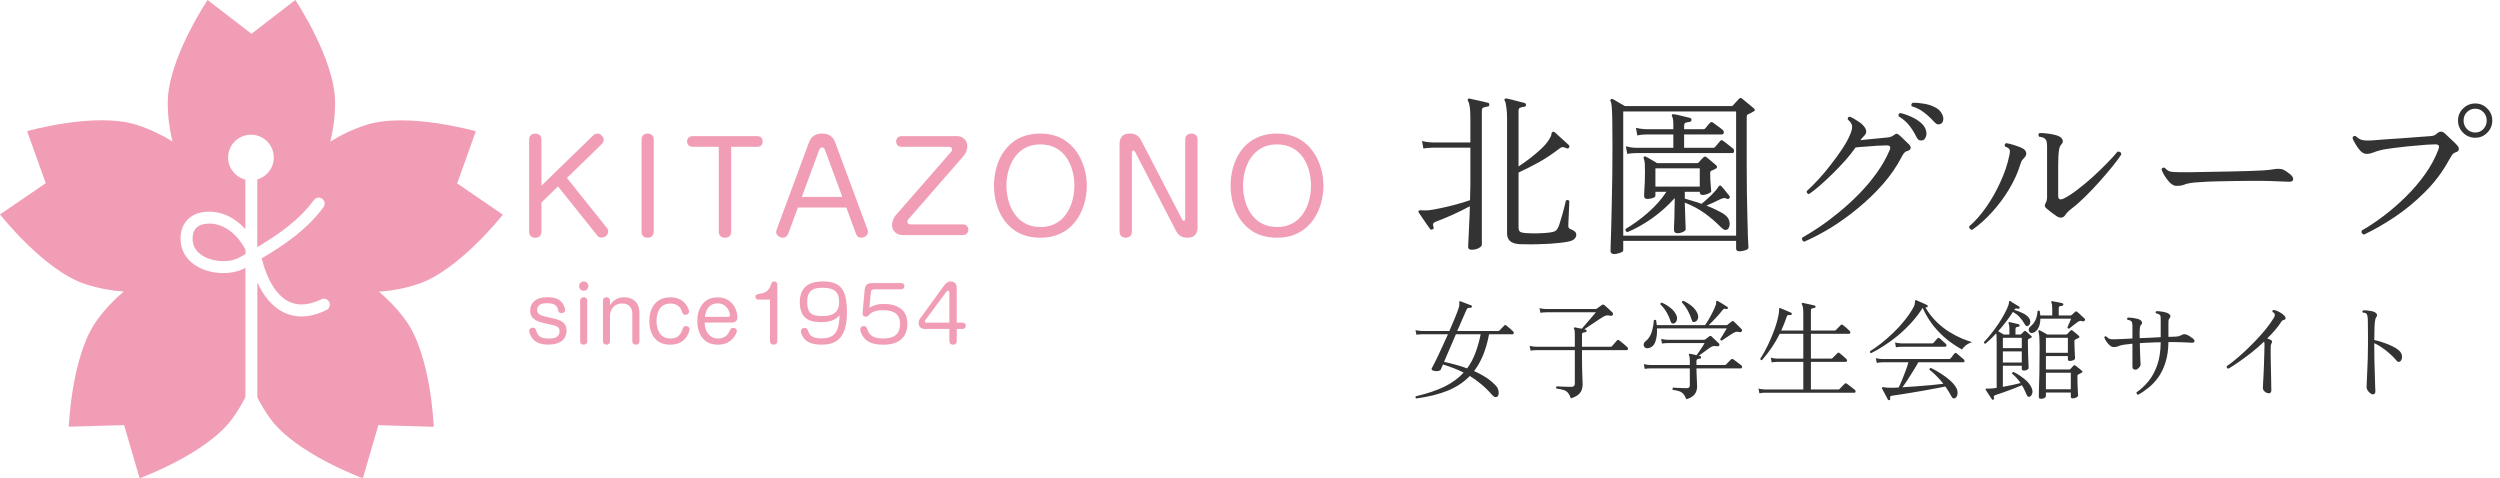 <svg width="230" height="44" viewBox="0 0 230 44" fill="none" xmlns="http://www.w3.org/2000/svg">
<g clip-path="url(#clip0_3111_9376)">
<path d="M54.57 12.46C54.63 12.405 54.75 12.289 54.958 12.289C55.278 12.289 55.542 12.585 55.542 12.892C55.542 13.02 55.45 13.168 55.358 13.26L52.155 16.372L55.826 20.958C55.91 21.062 55.954 21.186 55.954 21.31C55.954 21.618 55.658 21.858 55.334 21.858C55.106 21.858 55.03 21.766 54.958 21.674L51.335 17.147L49.811 18.635V21.322C49.811 21.802 49.423 21.874 49.252 21.874C49.104 21.874 48.68 21.83 48.68 21.322V12.84C48.68 12.361 49.068 12.293 49.243 12.293C49.392 12.293 49.811 12.337 49.811 12.84V17.083L54.57 12.464V12.46Z" fill="#F19DB5"/>
<path d="M60.139 21.318C60.139 21.798 59.751 21.87 59.583 21.87C59.431 21.87 59.023 21.826 59.023 21.318V12.836C59.023 12.357 59.411 12.289 59.571 12.289C59.719 12.289 60.143 12.333 60.143 12.836V21.318H60.139Z" fill="#F19DB5"/>
<path d="M63.727 13.508C63.235 13.508 63.211 13.072 63.211 13.016C63.211 12.948 63.235 12.524 63.727 12.524H69.661C70.133 12.524 70.165 12.924 70.165 13.016C70.165 13.064 70.165 13.508 69.661 13.508H67.266V21.318C67.266 21.822 66.842 21.87 66.702 21.87C66.402 21.87 66.126 21.71 66.126 21.318V13.508H63.727Z" fill="#F19DB5"/>
<path d="M72.51 21.514C72.43 21.73 72.254 21.87 72.038 21.87C71.75 21.87 71.41 21.662 71.41 21.354C71.41 21.242 71.434 21.17 71.458 21.114L74.429 13.088C74.729 12.289 75.413 12.289 75.617 12.289C75.857 12.289 76.533 12.289 76.833 13.088L79.808 21.114C79.832 21.174 79.852 21.262 79.852 21.33C79.852 21.686 79.484 21.87 79.208 21.87C78.992 21.87 78.824 21.71 78.752 21.514L77.86 19.091H73.41L72.51 21.514ZM73.766 18.119H77.496L75.905 13.812C75.861 13.672 75.769 13.56 75.633 13.56C75.497 13.56 75.401 13.676 75.357 13.812L73.766 18.119Z" fill="#F19DB5"/>
<path d="M88.053 12.524C88.545 12.524 88.993 12.9 88.993 13.416C88.993 13.932 88.705 14.276 88.673 14.32L83.542 20.206C83.51 20.238 83.474 20.298 83.474 20.39C83.474 20.574 83.586 20.642 83.758 20.642H88.581C89.052 20.642 89.088 21.046 89.088 21.134C89.088 21.178 89.076 21.626 88.581 21.626H83.006C82.526 21.626 82.066 21.25 82.066 20.734C82.066 20.322 82.262 19.982 82.386 19.83L87.521 13.944C87.545 13.92 87.589 13.852 87.589 13.76C87.589 13.576 87.481 13.508 87.305 13.508H82.95C82.458 13.508 82.446 13.072 82.446 13.016C82.446 12.948 82.458 12.524 82.95 12.524H88.061H88.053Z" fill="#F19DB5"/>
<path d="M99.987 17.079C99.987 19.195 98.835 21.87 95.712 21.87C92.589 21.87 91.445 19.251 91.445 17.079C91.445 14.908 92.581 12.289 95.712 12.289C98.843 12.289 99.987 15.068 99.987 17.079ZM92.593 17.079C92.593 18.815 93.461 20.886 95.712 20.886C97.987 20.898 98.843 18.803 98.843 17.079C98.843 15.356 98.011 13.284 95.712 13.284C93.413 13.284 92.593 15.412 92.593 17.079Z" fill="#F19DB5"/>
<path d="M108.734 20.142C108.79 20.259 108.862 20.314 108.906 20.314C108.926 20.314 109.042 20.302 109.042 20.099V12.836C109.042 12.357 109.43 12.289 109.606 12.289C109.75 12.289 110.174 12.333 110.174 12.836V20.934C110.174 21.218 110.094 21.87 109.25 21.87C108.814 21.87 108.447 21.734 108.195 21.242L104.448 14.012C104.388 13.896 104.324 13.84 104.264 13.84C104.252 13.84 104.136 13.852 104.136 14.056V21.314C104.136 21.794 103.748 21.866 103.572 21.866C103.428 21.866 103 21.822 103 21.314V13.22C103 12.937 103.084 12.285 103.928 12.285C104.364 12.285 104.728 12.421 104.983 12.912L108.73 20.139L108.734 20.142Z" fill="#F19DB5"/>
<path d="M121.757 17.079C121.757 19.195 120.597 21.87 117.478 21.87C114.359 21.87 113.215 19.251 113.215 17.079C113.215 14.908 114.347 12.289 117.478 12.289C120.609 12.289 121.757 15.068 121.757 17.079ZM114.359 17.079C114.359 18.815 115.226 20.886 117.478 20.886C119.757 20.898 120.613 18.803 120.613 17.079C120.613 15.356 119.781 13.284 117.478 13.284C115.174 13.284 114.359 15.412 114.359 17.079Z" fill="#F19DB5"/>
<path d="M51.827 28.029C51.911 28.181 51.991 28.381 51.991 28.537C51.991 28.772 51.743 28.8 51.659 28.8C51.407 28.8 51.375 28.66 51.351 28.556C51.267 28.189 51.123 27.897 50.359 27.897C50.115 27.897 49.419 27.897 49.419 28.505C49.419 28.944 49.723 29.04 50.611 29.228C51.503 29.416 52.123 29.604 52.123 30.416C52.123 31.228 51.515 31.704 50.459 31.704C49.679 31.704 49.295 31.484 49.051 31.216C48.768 30.912 48.684 30.532 48.684 30.424C48.684 30.288 48.808 30.148 49.011 30.148C49.247 30.148 49.295 30.292 49.347 30.472C49.487 30.912 49.739 31.148 50.495 31.148C50.739 31.148 51.475 31.148 51.475 30.472C51.475 30.028 51.223 29.98 50.271 29.772C49.455 29.6 48.776 29.4 48.776 28.573C48.776 27.905 49.251 27.341 50.363 27.341C51.299 27.341 51.655 27.697 51.831 28.021L51.827 28.029Z" fill="#F19DB5"/>
<path d="M54.133 26.321C54.133 26.557 53.937 26.753 53.701 26.753C53.465 26.753 53.273 26.557 53.273 26.321C53.273 26.085 53.465 25.893 53.701 25.893C53.937 25.893 54.133 26.081 54.133 26.321ZM54.025 31.396C54.025 31.636 53.845 31.707 53.697 31.707C53.497 31.707 53.373 31.604 53.373 31.396V27.665C53.373 27.417 53.561 27.349 53.693 27.349C53.901 27.349 54.025 27.461 54.025 27.665V31.396Z" fill="#F19DB5"/>
<path d="M58.828 31.395C58.828 31.636 58.652 31.707 58.508 31.707C58.308 31.707 58.172 31.604 58.172 31.395V28.868C58.172 28.368 57.916 27.921 57.236 27.921C56.368 27.921 56.12 28.676 56.12 29.016V31.395C56.12 31.636 55.949 31.707 55.801 31.707C55.593 31.707 55.473 31.587 55.473 31.395V27.665C55.473 27.429 55.641 27.349 55.793 27.349C55.996 27.349 56.12 27.461 56.12 27.665V28.056C56.368 27.716 56.728 27.349 57.42 27.349C57.888 27.349 58.828 27.541 58.828 28.808V31.395Z" fill="#F19DB5"/>
<path d="M63.389 28.668C63.389 28.884 63.201 28.96 63.065 28.96C62.829 28.96 62.785 28.816 62.733 28.636C62.69 28.492 62.462 27.924 61.69 27.924C60.538 27.924 60.402 29.02 60.402 29.54C60.402 30.108 60.586 31.143 61.686 31.143C62.122 31.143 62.538 31 62.754 30.388C62.861 30.096 62.893 30 63.117 30C63.293 30 63.441 30.096 63.441 30.292C63.441 30.34 63.241 31.711 61.67 31.711C60.254 31.711 59.738 30.66 59.738 29.54C59.738 28.328 60.35 27.352 61.682 27.352C63.013 27.352 63.389 28.428 63.389 28.672V28.668Z" fill="#F19DB5"/>
<path d="M64.828 29.668C64.848 30.624 65.368 31.147 66.076 31.147C66.52 31.147 66.884 30.948 67.112 30.476C67.204 30.28 67.263 30.164 67.467 30.164C67.655 30.164 67.795 30.296 67.795 30.456C67.795 30.572 67.427 31.711 66.044 31.711C64.66 31.711 64.152 30.624 64.152 29.528C64.152 28.432 64.688 27.356 66.02 27.356C67.439 27.356 67.847 28.62 67.847 29.192C67.847 29.468 67.691 29.676 67.296 29.676H64.824L64.828 29.668ZM66.948 29.152C67.056 29.152 67.156 29.132 67.156 28.98C67.156 28.752 66.892 27.912 66.028 27.912C65.32 27.912 64.96 28.372 64.848 29.152H66.952H66.948Z" fill="#F19DB5"/>
<path d="M69.744 27.561C69.604 27.561 69.5 27.461 69.5 27.309C69.5 27.109 69.576 27.089 70.024 27.005C70.588 26.905 70.808 26.573 70.932 26.173C70.976 26.013 71.032 25.893 71.224 25.893C71.388 25.893 71.511 26.005 71.511 26.145V31.384C71.511 31.648 71.316 31.707 71.18 31.707C70.964 31.707 70.84 31.584 70.84 31.384V27.561H69.744Z" fill="#F19DB5"/>
<path d="M75.618 29.636C74.63 29.636 73.582 29.468 73.582 27.788C73.582 26.109 74.87 25.893 75.686 25.893C77.377 25.893 77.917 26.649 77.917 28.764C77.917 31.3 76.757 31.707 75.606 31.707C74.718 31.707 74.266 31.488 73.998 31.168C73.782 30.92 73.682 30.628 73.682 30.468C73.682 30.26 73.862 30.168 74.01 30.168C74.19 30.168 74.286 30.264 74.334 30.412C74.442 30.732 74.57 31.132 75.585 31.132C76.601 31.132 77.213 30.728 77.237 29C76.749 29.632 75.877 29.632 75.614 29.632L75.618 29.636ZM77.201 27.788C77.201 26.937 76.825 26.473 75.694 26.473C75.118 26.473 74.262 26.521 74.262 27.757C74.262 28.892 74.73 29.076 75.677 29.076C76.513 29.076 77.201 28.828 77.201 27.793V27.788Z" fill="#F19DB5"/>
<path d="M79.548 26.665C79.596 26.089 79.964 26.041 80.276 26.041H82.891C83.163 26.041 83.203 26.249 83.203 26.325C83.203 26.369 83.191 26.617 82.891 26.617H80.46C80.312 26.617 80.132 26.645 80.112 26.917L79.988 28.32C80.32 28.096 80.724 27.96 81.34 27.96C82.352 27.96 83.479 28.356 83.479 29.772C83.479 31.088 82.648 31.712 81.256 31.712C80.264 31.712 79.66 31.436 79.329 30.852C79.245 30.708 79.144 30.484 79.144 30.3C79.144 30.116 79.269 30 79.456 30C79.688 30 79.748 30.132 79.828 30.388C80.016 30.944 80.508 31.14 81.236 31.14C81.964 31.14 82.803 30.968 82.803 29.8C82.803 29.112 82.488 28.536 81.224 28.536C80.804 28.536 80.28 28.608 79.984 28.944C79.884 29.056 79.812 29.128 79.66 29.128C79.412 29.128 79.341 28.984 79.361 28.752L79.548 26.665Z" fill="#F19DB5"/>
<path d="M85.112 30.264C84.736 30.264 84.516 30.068 84.516 29.716C84.516 29.564 84.548 29.444 84.688 29.252L86.827 26.309C86.995 26.081 87.167 25.893 87.475 25.893C87.731 25.893 88.019 26.033 88.019 26.461V29.688H88.546C88.819 29.688 88.854 29.896 88.854 29.972C88.854 30.012 88.846 30.264 88.546 30.264H88.019V31.38C88.019 31.636 87.839 31.712 87.687 31.712C87.471 31.712 87.343 31.587 87.343 31.38V30.264H85.112ZM87.339 29.688V26.885C87.339 26.813 87.315 26.745 87.227 26.745C87.159 26.745 87.107 26.793 87.091 26.813L85.12 29.464C85.1 29.492 85.084 29.524 85.084 29.568C85.084 29.652 85.132 29.688 85.215 29.688H87.343H87.339Z" fill="#F19DB5"/>
<path d="M46.263 19.747L42.06 16.875L43.776 12.077C43.776 12.077 37.462 10.273 33.663 11.501C32.439 11.897 31.351 12.425 30.388 13.028C30.664 11.921 30.828 10.729 30.828 9.445C30.828 5.455 27.169 0 27.169 0L23.134 3.111L19.099 0C19.099 0 15.432 5.451 15.432 9.441C15.432 10.725 15.596 11.913 15.868 13.016C14.9 12.417 13.828 11.893 12.609 11.497C8.814 10.261 2.495 12.065 2.495 12.065L4.207 16.855L0 19.727C0 19.727 4.051 24.897 7.846 26.137C9.062 26.533 10.241 26.745 11.377 26.825C10.509 27.556 9.673 28.424 8.922 29.46C6.57 32.687 6.33 39.257 6.33 39.257L11.417 39.109L12.848 44C12.848 44 19.019 41.749 21.37 38.517C21.846 37.866 22.234 37.206 22.578 36.538V24.641C22.578 24.641 22.574 24.641 22.57 24.645C21.406 25.297 19.623 25.281 18.319 24.613C17.339 24.109 16.739 23.298 16.631 22.322C16.463 20.79 17.295 19.687 18.759 19.503C20.267 19.319 21.594 20.006 22.574 21.074V16.527C21.662 16.296 20.986 15.472 20.986 14.492C20.986 13.332 21.926 12.393 23.09 12.393C24.253 12.393 25.189 13.332 25.189 14.492C25.189 15.452 24.545 16.26 23.669 16.512V22.722C23.669 22.722 23.674 22.73 23.677 22.734C25.725 21.51 27.581 20.183 28.876 18.407C29.056 18.159 29.4 18.107 29.644 18.283C29.888 18.463 29.94 18.807 29.764 19.051C28.324 21.03 26.289 22.462 24.073 23.773C24.085 23.817 24.097 23.861 24.109 23.905C24.629 25.889 25.525 27.265 26.637 27.776C27.46 28.156 28.448 28.072 29.552 27.537C29.828 27.401 30.156 27.517 30.292 27.788C30.42 28.06 30.312 28.392 30.032 28.524C29.228 28.916 28.46 29.112 27.74 29.116C27.189 29.116 26.673 29 26.177 28.776C24.993 28.232 24.197 27.129 23.674 25.977V36.562C24.009 37.214 24.397 37.866 24.865 38.51C27.209 41.741 33.379 44 33.379 44L34.81 39.117L39.905 39.265C39.905 39.265 39.669 32.699 37.326 29.472C36.57 28.436 35.738 27.569 34.87 26.837C36.006 26.757 37.19 26.545 38.406 26.149C42.209 24.921 46.259 19.751 46.259 19.751L46.263 19.747Z" fill="#F19DB5"/>
<path d="M19.256 20.574C19.14 20.574 19.02 20.582 18.904 20.594C17.748 20.738 17.676 21.662 17.732 22.198C17.816 22.958 18.376 23.398 18.832 23.634C19.812 24.137 21.187 24.157 22.039 23.681C22.219 23.578 22.399 23.477 22.587 23.373V22.97C21.891 21.646 20.691 20.57 19.26 20.57L19.256 20.574Z" fill="#F19DB5"/>
<path d="M22.621 23.034H22.625V23.03C22.617 23.03 22.613 23.03 22.613 23.034H22.621Z" fill="#F19DB5"/>
</g>
<path d="M139.786 22.464C139.37 22.432 139.077 22.331 138.906 22.16C138.735 21.989 138.65 21.771 138.65 21.504V10.848C138.65 10.507 138.629 10.187 138.586 9.888C138.554 9.589 138.506 9.387 138.442 9.28C138.389 9.216 138.389 9.157 138.442 9.104C138.463 9.072 138.517 9.056 138.602 9.056C138.709 9.077 138.869 9.115 139.082 9.168C139.306 9.221 139.53 9.28 139.754 9.344C139.978 9.397 140.149 9.44 140.266 9.472C140.351 9.504 140.394 9.568 140.394 9.664C140.383 9.771 140.325 9.824 140.218 9.824C140.101 9.835 139.983 9.861 139.866 9.904C139.759 9.936 139.706 10.032 139.706 10.192V15.312C140.037 15.099 140.383 14.853 140.746 14.576C141.119 14.288 141.466 13.995 141.786 13.696C142.106 13.397 142.346 13.115 142.506 12.848C142.655 12.613 142.73 12.448 142.73 12.352C142.73 12.245 142.773 12.171 142.858 12.128C142.922 12.107 142.986 12.123 143.05 12.176C143.135 12.251 143.263 12.368 143.434 12.528C143.605 12.677 143.775 12.832 143.946 12.992C144.117 13.141 144.245 13.259 144.33 13.344C144.394 13.408 144.399 13.488 144.346 13.584C144.293 13.669 144.213 13.685 144.106 13.632C143.999 13.579 143.898 13.547 143.802 13.536C143.706 13.525 143.589 13.573 143.45 13.68C142.863 14.139 142.229 14.56 141.546 14.944C140.863 15.317 140.25 15.627 139.706 15.872V20.928C139.706 21.109 139.749 21.237 139.834 21.312C139.93 21.376 140.085 21.419 140.298 21.44C140.479 21.451 140.73 21.461 141.05 21.472C141.381 21.472 141.717 21.461 142.058 21.44C142.399 21.419 142.666 21.387 142.858 21.344C143.007 21.301 143.114 21.248 143.178 21.184C143.242 21.12 143.306 21.019 143.37 20.88C143.423 20.773 143.482 20.603 143.546 20.368C143.621 20.133 143.695 19.883 143.77 19.616C143.845 19.339 143.909 19.093 143.962 18.88C144.015 18.667 144.047 18.528 144.058 18.464C144.111 18.411 144.17 18.389 144.234 18.4C144.298 18.411 144.346 18.443 144.378 18.496C144.378 18.56 144.373 18.704 144.362 18.928C144.351 19.152 144.341 19.397 144.33 19.664C144.319 19.931 144.309 20.171 144.298 20.384C144.287 20.587 144.282 20.715 144.282 20.768C144.282 20.928 144.346 21.029 144.474 21.072C144.623 21.125 144.751 21.195 144.858 21.28C144.965 21.355 145.018 21.467 145.018 21.616C145.018 21.733 144.965 21.851 144.858 21.968C144.762 22.085 144.549 22.176 144.218 22.24C143.951 22.293 143.626 22.336 143.242 22.368C142.858 22.411 142.453 22.437 142.026 22.448C141.61 22.469 141.205 22.48 140.81 22.48C140.415 22.48 140.074 22.475 139.786 22.464ZM135.386 22.976C135.173 22.976 135.066 22.885 135.066 22.704C135.066 22.651 135.077 22.437 135.098 22.064C135.119 21.691 135.141 21.227 135.162 20.672C135.194 20.117 135.215 19.552 135.226 18.976C134.767 19.221 134.25 19.477 133.674 19.744C133.098 20 132.57 20.219 132.09 20.4C131.962 20.443 131.882 20.507 131.85 20.592C131.829 20.677 131.839 20.779 131.882 20.896C131.925 20.992 131.893 21.061 131.786 21.104C131.69 21.157 131.615 21.141 131.562 21.056C131.509 20.981 131.413 20.848 131.274 20.656C131.146 20.453 131.007 20.251 130.858 20.048C130.719 19.835 130.607 19.669 130.522 19.552C130.479 19.488 130.479 19.435 130.522 19.392C130.554 19.349 130.65 19.333 130.81 19.344C130.885 19.355 130.975 19.36 131.082 19.36C131.189 19.36 131.311 19.355 131.45 19.344C131.77 19.301 132.154 19.232 132.602 19.136C133.061 19.04 133.525 18.928 133.994 18.8C134.463 18.672 134.879 18.544 135.242 18.416C135.253 18.171 135.258 17.936 135.258 17.712C135.269 17.477 135.274 17.264 135.274 17.072V13.584H131.818C131.818 13.584 131.727 13.589 131.546 13.6C131.375 13.6 131.178 13.621 130.954 13.664L130.826 12.976C131.093 13.04 131.322 13.077 131.514 13.088C131.706 13.099 131.802 13.104 131.802 13.104H135.274V10.848C135.274 10.016 135.199 9.493 135.05 9.28C135.018 9.227 135.018 9.168 135.05 9.104C135.093 9.061 135.146 9.051 135.21 9.072C135.327 9.093 135.493 9.131 135.706 9.184C135.93 9.227 136.149 9.275 136.362 9.328C136.586 9.381 136.762 9.424 136.89 9.456C136.975 9.467 137.018 9.531 137.018 9.648C137.007 9.755 136.949 9.808 136.842 9.808C136.725 9.819 136.607 9.845 136.49 9.888C136.383 9.92 136.33 10.016 136.33 10.176V22.496C136.33 22.613 136.239 22.72 136.058 22.816C135.877 22.923 135.653 22.976 135.386 22.976ZM148.506 23.376C148.431 23.376 148.357 23.355 148.282 23.312C148.207 23.28 148.17 23.205 148.17 23.088C148.17 23.035 148.175 22.811 148.186 22.416C148.197 22.032 148.213 21.52 148.234 20.88C148.255 20.24 148.271 19.52 148.282 18.72C148.303 17.92 148.319 17.077 148.33 16.192C148.341 15.296 148.346 14.405 148.346 13.52C148.346 12.453 148.341 11.637 148.33 11.072C148.319 10.496 148.303 10.085 148.282 9.84C148.261 9.584 148.223 9.408 148.17 9.312C148.138 9.237 148.149 9.179 148.202 9.136C148.245 9.093 148.303 9.088 148.378 9.12C148.495 9.173 148.671 9.275 148.906 9.424C149.151 9.563 149.349 9.675 149.498 9.76H159.274C159.349 9.76 159.402 9.739 159.434 9.696C159.498 9.632 159.589 9.531 159.706 9.392C159.834 9.253 159.93 9.152 159.994 9.088C160.047 9.035 160.09 9.008 160.122 9.008C160.165 9.008 160.223 9.035 160.298 9.088C160.373 9.141 160.479 9.232 160.618 9.36C160.767 9.477 160.911 9.595 161.05 9.712C161.199 9.829 161.306 9.92 161.37 9.984C161.487 10.101 161.471 10.192 161.322 10.256C161.237 10.299 161.151 10.347 161.066 10.4C160.981 10.443 160.901 10.48 160.826 10.512C160.783 10.533 160.751 10.56 160.73 10.592C160.709 10.624 160.698 10.693 160.698 10.8V15.392C160.698 16.171 160.703 16.965 160.714 17.776C160.725 18.587 160.741 19.349 160.762 20.064C160.783 20.768 160.799 21.365 160.81 21.856C160.831 22.336 160.847 22.635 160.858 22.752C160.869 22.869 160.773 22.96 160.57 23.024C160.367 23.088 160.186 23.12 160.026 23.12C159.823 23.12 159.722 23.035 159.722 22.864V22.16H149.338V23.04C149.338 23.125 149.237 23.2 149.034 23.264C148.831 23.339 148.655 23.376 148.506 23.376ZM149.338 21.68H159.722V10.256H149.338V21.68ZM154.346 21.456C154.122 21.456 154.01 21.36 154.01 21.168C154.01 21.115 154.01 20.992 154.01 20.8C154.021 20.597 154.031 20.357 154.042 20.08C154.053 19.792 154.058 19.504 154.058 19.216C154.069 18.917 154.074 18.651 154.074 18.416V18.224C153.455 18.917 152.757 19.541 151.978 20.096C151.199 20.64 150.442 21.061 149.706 21.36C149.557 21.285 149.509 21.184 149.562 21.056C150.255 20.651 150.943 20.149 151.626 19.552C152.309 18.955 152.869 18.32 153.306 17.648H152.298V18.016C152.298 18.091 152.213 18.16 152.042 18.224C151.871 18.277 151.711 18.304 151.562 18.304C151.359 18.304 151.258 18.208 151.258 18.016C151.258 17.952 151.263 17.803 151.274 17.568C151.295 17.333 151.311 17.056 151.322 16.736C151.333 16.416 151.338 16.096 151.338 15.776C151.338 15.435 151.333 15.189 151.322 15.04C151.311 14.88 151.279 14.731 151.226 14.592C151.194 14.528 151.199 14.475 151.242 14.432C151.295 14.379 151.354 14.373 151.418 14.416C151.535 14.469 151.701 14.56 151.914 14.688C152.138 14.816 152.319 14.923 152.458 15.008H156.106C156.181 15.008 156.239 14.987 156.282 14.944C156.335 14.88 156.405 14.8 156.49 14.704C156.575 14.608 156.645 14.539 156.698 14.496C156.783 14.389 156.885 14.379 157.002 14.464C157.119 14.549 157.269 14.672 157.45 14.832C157.631 14.981 157.775 15.104 157.882 15.2C157.946 15.253 157.973 15.312 157.962 15.376C157.962 15.44 157.914 15.493 157.818 15.536C157.754 15.568 157.701 15.595 157.658 15.616C157.615 15.637 157.551 15.664 157.466 15.696C157.423 15.717 157.391 15.744 157.37 15.776C157.349 15.808 157.338 15.877 157.338 15.984C157.338 16.165 157.343 16.373 157.354 16.608C157.375 16.843 157.391 17.056 157.402 17.248C157.423 17.44 157.434 17.563 157.434 17.616C157.434 17.669 157.338 17.739 157.146 17.824C156.965 17.899 156.799 17.936 156.65 17.936C156.469 17.936 156.378 17.851 156.378 17.68V17.648H155.002V18.272C155.247 18.336 155.498 18.411 155.754 18.496C156.021 18.571 156.282 18.656 156.538 18.752C156.655 18.667 156.837 18.512 157.082 18.288C157.338 18.064 157.583 17.819 157.818 17.552C157.946 17.403 158.031 17.291 158.074 17.216C158.117 17.131 158.165 17.083 158.218 17.072C158.271 17.061 158.325 17.083 158.378 17.136C158.431 17.189 158.506 17.275 158.602 17.392C158.698 17.509 158.794 17.632 158.89 17.76C158.997 17.877 159.071 17.968 159.114 18.032C159.167 18.107 159.157 18.181 159.082 18.256C159.018 18.32 158.938 18.325 158.842 18.272C158.714 18.187 158.517 18.208 158.25 18.336C158.047 18.443 157.829 18.549 157.594 18.656C157.37 18.752 157.167 18.837 156.986 18.912C157.37 19.061 157.717 19.216 158.026 19.376C158.346 19.525 158.591 19.675 158.762 19.824C158.933 19.973 159.039 20.133 159.082 20.304C159.135 20.475 159.146 20.629 159.114 20.768C159.082 20.907 159.039 21.003 158.986 21.056C158.911 21.131 158.815 21.163 158.698 21.152C158.591 21.131 158.453 21.035 158.282 20.864C157.845 20.416 157.359 20 156.826 19.616C156.293 19.232 155.685 18.907 155.002 18.64C155.013 18.971 155.023 19.317 155.034 19.68C155.045 20.043 155.055 20.357 155.066 20.624C155.077 20.891 155.082 21.051 155.082 21.104C155.082 21.179 154.997 21.259 154.826 21.344C154.666 21.419 154.506 21.456 154.346 21.456ZM149.706 14.16L149.578 13.456C149.845 13.531 150.074 13.573 150.266 13.584C150.458 13.595 150.554 13.6 150.554 13.6H153.946V12.368H151.482C151.482 12.368 151.391 12.373 151.21 12.384C151.039 12.384 150.847 12.411 150.634 12.464L150.506 11.76C150.773 11.824 151.002 11.861 151.194 11.872C151.386 11.883 151.482 11.888 151.482 11.888H153.946V11.472C153.946 11.099 153.909 10.848 153.834 10.72C153.791 10.656 153.791 10.597 153.834 10.544C153.855 10.501 153.909 10.491 153.994 10.512C154.111 10.523 154.261 10.549 154.442 10.592C154.634 10.635 154.826 10.683 155.018 10.736C155.21 10.779 155.365 10.816 155.482 10.848C155.589 10.88 155.631 10.944 155.61 11.04C155.61 11.104 155.594 11.147 155.562 11.168C155.53 11.189 155.493 11.205 155.45 11.216C155.333 11.227 155.215 11.248 155.098 11.28C154.991 11.312 154.938 11.413 154.938 11.584V11.888H156.698C156.773 11.888 156.831 11.867 156.874 11.824C156.927 11.771 157.002 11.68 157.098 11.552C157.205 11.424 157.279 11.339 157.322 11.296C157.375 11.243 157.423 11.221 157.466 11.232C157.509 11.232 157.562 11.253 157.626 11.296C157.69 11.339 157.781 11.408 157.898 11.504C158.015 11.589 158.133 11.675 158.25 11.76C158.367 11.845 158.447 11.909 158.49 11.952C158.575 12.027 158.607 12.117 158.586 12.224C158.565 12.32 158.506 12.368 158.41 12.368H154.938V13.6H157.626C157.701 13.6 157.754 13.573 157.786 13.52C157.839 13.467 157.919 13.376 158.026 13.248C158.133 13.109 158.207 13.019 158.25 12.976C158.303 12.912 158.351 12.885 158.394 12.896C158.447 12.896 158.501 12.923 158.554 12.976C158.607 13.008 158.693 13.072 158.81 13.168C158.938 13.264 159.061 13.36 159.178 13.456C159.306 13.552 159.391 13.621 159.434 13.664C159.519 13.739 159.551 13.829 159.53 13.936C159.519 14.032 159.466 14.08 159.37 14.08H150.57C150.57 14.08 150.479 14.085 150.298 14.096C150.127 14.096 149.93 14.117 149.706 14.16ZM152.298 17.168H156.378V15.488H152.298V17.168ZM165.978 22.24C165.903 22.208 165.845 22.155 165.802 22.08C165.77 22.005 165.775 21.931 165.818 21.856C166.277 21.6 166.799 21.275 167.386 20.88C167.973 20.485 168.575 20.032 169.194 19.52C169.823 19.008 170.431 18.453 171.018 17.856C171.615 17.248 172.159 16.603 172.65 15.92C173.141 15.237 173.541 14.533 173.85 13.808C173.914 13.637 173.919 13.525 173.866 13.472C173.823 13.408 173.722 13.376 173.562 13.376C173.327 13.376 173.034 13.387 172.682 13.408C172.33 13.429 171.978 13.456 171.626 13.488C171.274 13.509 170.97 13.536 170.714 13.568C170.469 13.92 170.165 14.304 169.802 14.72C169.439 15.125 169.055 15.531 168.65 15.936C168.245 16.331 167.85 16.699 167.466 17.04C167.082 17.381 166.735 17.653 166.426 17.856C166.266 17.824 166.197 17.733 166.218 17.584C166.549 17.285 166.911 16.923 167.306 16.496C167.701 16.069 168.085 15.611 168.458 15.12C168.842 14.629 169.189 14.149 169.498 13.68C169.807 13.211 170.042 12.784 170.202 12.4C170.341 12.08 170.405 11.819 170.394 11.616C170.383 11.413 170.25 11.205 169.994 10.992C169.973 10.821 170.042 10.736 170.202 10.736C170.383 10.811 170.602 10.933 170.858 11.104C171.125 11.264 171.327 11.429 171.466 11.6C171.615 11.781 171.69 11.941 171.69 12.08C171.701 12.219 171.647 12.347 171.53 12.464C171.445 12.549 171.375 12.624 171.322 12.688C171.269 12.741 171.215 12.811 171.162 12.896C171.45 12.864 171.749 12.832 172.058 12.8C172.367 12.768 172.655 12.741 172.922 12.72C173.199 12.688 173.407 12.667 173.546 12.656C173.695 12.645 173.823 12.624 173.93 12.592C174.037 12.56 174.138 12.507 174.234 12.432C174.341 12.347 174.426 12.304 174.49 12.304C174.554 12.304 174.634 12.347 174.73 12.432C174.847 12.528 175.007 12.677 175.21 12.88C175.413 13.072 175.562 13.216 175.658 13.312C175.765 13.429 175.802 13.547 175.77 13.664C175.749 13.771 175.637 13.851 175.434 13.904C175.338 13.925 175.247 13.989 175.162 14.096C175.087 14.192 175.013 14.315 174.938 14.464C174.501 15.307 173.935 16.128 173.242 16.928C172.549 17.717 171.786 18.453 170.954 19.136C170.133 19.819 169.29 20.427 168.426 20.96C167.562 21.483 166.746 21.909 165.978 22.24ZM176.874 12.912C176.778 12.933 176.677 12.928 176.57 12.896C176.474 12.853 176.383 12.747 176.298 12.576C176.117 12.203 175.903 11.861 175.658 11.552C175.413 11.232 175.087 10.949 174.682 10.704C174.629 10.544 174.677 10.443 174.826 10.4C175.135 10.464 175.455 10.571 175.786 10.72C176.127 10.869 176.426 11.051 176.682 11.264C176.949 11.477 177.119 11.723 177.194 12C177.258 12.235 177.247 12.443 177.162 12.624C177.087 12.795 176.991 12.891 176.874 12.912ZM178.554 11.392C178.469 11.435 178.373 11.451 178.266 11.44C178.17 11.419 178.058 11.339 177.93 11.2C177.653 10.891 177.354 10.613 177.034 10.368C176.725 10.112 176.341 9.915 175.882 9.776C175.839 9.723 175.829 9.664 175.85 9.6C175.871 9.536 175.909 9.488 175.962 9.456C176.282 9.445 176.618 9.472 176.97 9.536C177.333 9.589 177.663 9.691 177.962 9.84C178.271 9.979 178.495 10.176 178.634 10.432C178.762 10.645 178.81 10.848 178.778 11.04C178.746 11.221 178.671 11.339 178.554 11.392ZM189.21 19.888C189.05 19.771 188.879 19.648 188.698 19.52C188.527 19.381 188.383 19.264 188.266 19.168C188.17 19.083 188.122 19.003 188.122 18.928C188.122 18.853 188.143 18.779 188.186 18.704C188.239 18.619 188.277 18.528 188.298 18.432C188.319 18.325 188.33 18.219 188.33 18.112V13.456C188.33 13.328 188.319 13.205 188.298 13.088C188.287 12.971 188.239 12.869 188.154 12.784C188.069 12.677 187.882 12.608 187.594 12.576C187.498 12.427 187.514 12.315 187.642 12.24C187.802 12.229 187.999 12.24 188.234 12.272C188.479 12.293 188.714 12.331 188.938 12.384C189.162 12.427 189.338 12.485 189.466 12.56C189.605 12.635 189.701 12.736 189.754 12.864C189.807 12.992 189.786 13.115 189.69 13.232C189.583 13.339 189.514 13.451 189.482 13.568C189.45 13.675 189.423 13.824 189.402 14.016C189.381 14.187 189.365 14.544 189.354 15.088C189.354 15.621 189.354 16.267 189.354 17.024C189.354 17.173 189.354 17.333 189.354 17.504C189.354 17.675 189.354 17.845 189.354 18.016C189.354 18.347 189.53 18.427 189.882 18.256C190.245 18.075 190.65 17.813 191.098 17.472C191.557 17.12 192.021 16.736 192.49 16.32C192.959 15.893 193.397 15.472 193.802 15.056C194.218 14.64 194.554 14.272 194.81 13.952C195.023 13.92 195.141 14.005 195.162 14.208C194.981 14.496 194.709 14.864 194.346 15.312C193.983 15.76 193.578 16.235 193.13 16.736C192.682 17.237 192.229 17.712 191.77 18.16C191.322 18.597 190.911 18.955 190.538 19.232C190.303 19.413 190.127 19.595 190.01 19.776C189.818 20.064 189.551 20.101 189.21 19.888ZM181.434 21.152C181.349 21.141 181.279 21.104 181.226 21.04C181.173 20.976 181.151 20.907 181.162 20.832C181.706 20.363 182.229 19.771 182.73 19.056C183.231 18.341 183.669 17.568 184.042 16.736C184.426 15.904 184.698 15.093 184.858 14.304C184.922 14.027 184.927 13.84 184.874 13.744C184.821 13.648 184.687 13.563 184.474 13.488C184.399 13.349 184.426 13.243 184.554 13.168C184.799 13.2 185.077 13.269 185.386 13.376C185.706 13.472 185.962 13.579 186.154 13.696C186.271 13.76 186.351 13.861 186.394 14C186.437 14.128 186.421 14.251 186.346 14.368C186.271 14.485 186.191 14.581 186.106 14.656C186.021 14.731 185.946 14.875 185.882 15.088C185.658 15.835 185.322 16.587 184.874 17.344C184.426 18.101 183.903 18.811 183.306 19.472C182.719 20.133 182.095 20.693 181.434 21.152ZM200.234 17.104C200.053 17.104 199.861 17.013 199.658 16.832C199.466 16.64 199.295 16.421 199.146 16.176C198.997 15.931 198.901 15.733 198.858 15.584C198.911 15.435 199.013 15.387 199.162 15.44C199.343 15.643 199.525 15.76 199.706 15.792C199.887 15.824 200.159 15.84 200.522 15.84C200.778 15.84 201.162 15.84 201.674 15.84C202.186 15.829 202.757 15.819 203.386 15.808C204.026 15.797 204.661 15.787 205.29 15.776C205.919 15.755 206.49 15.739 207.002 15.728C207.514 15.707 207.898 15.691 208.154 15.68C208.367 15.669 208.559 15.653 208.73 15.632C208.911 15.611 209.103 15.584 209.306 15.552C209.445 15.531 209.578 15.525 209.706 15.536C209.834 15.536 209.957 15.563 210.074 15.616C210.213 15.68 210.357 15.771 210.506 15.888C210.666 15.995 210.783 16.096 210.858 16.192C210.965 16.341 210.997 16.469 210.954 16.576C210.911 16.683 210.773 16.731 210.538 16.72C210.303 16.709 210.026 16.699 209.706 16.688C209.386 16.677 209.103 16.667 208.858 16.656C208.741 16.645 208.511 16.64 208.17 16.64C207.829 16.64 207.418 16.64 206.938 16.64C206.469 16.64 205.967 16.645 205.434 16.656C204.901 16.667 204.378 16.677 203.866 16.688C203.354 16.699 202.895 16.72 202.49 16.752C202.085 16.773 201.77 16.8 201.546 16.832C201.279 16.875 201.061 16.933 200.89 17.008C200.719 17.072 200.501 17.104 200.234 17.104ZM217.482 21.584C217.279 21.509 217.215 21.381 217.29 21.2C217.919 20.848 218.586 20.405 219.29 19.872C219.994 19.339 220.677 18.747 221.338 18.096C221.999 17.445 222.591 16.752 223.114 16.016C223.637 15.28 224.042 14.528 224.33 13.76C224.394 13.589 224.405 13.467 224.362 13.392C224.319 13.317 224.202 13.28 224.01 13.28C223.85 13.28 223.605 13.291 223.274 13.312C222.943 13.333 222.57 13.365 222.154 13.408C221.738 13.44 221.322 13.483 220.906 13.536C220.49 13.579 220.111 13.627 219.77 13.68C219.429 13.723 219.167 13.771 218.986 13.824C218.73 13.888 218.501 13.963 218.298 14.048C218.106 14.123 217.919 14.16 217.738 14.16C217.535 14.16 217.338 14.064 217.146 13.872C216.965 13.669 216.81 13.451 216.682 13.216C216.629 13.12 216.575 13.024 216.522 12.928C216.479 12.832 216.447 12.752 216.426 12.688C216.479 12.539 216.575 12.48 216.714 12.512C216.917 12.715 217.141 12.843 217.386 12.896C217.642 12.939 218.01 12.939 218.49 12.896C218.725 12.875 219.066 12.848 219.514 12.816C219.962 12.784 220.447 12.752 220.97 12.72C221.493 12.677 221.983 12.64 222.442 12.608C222.911 12.576 223.279 12.549 223.546 12.528C223.706 12.517 223.834 12.496 223.93 12.464C224.026 12.421 224.111 12.363 224.186 12.288C224.325 12.171 224.442 12.112 224.538 12.112C224.645 12.101 224.746 12.133 224.842 12.208C224.938 12.283 225.066 12.4 225.226 12.56C225.397 12.709 225.562 12.864 225.722 13.024C225.893 13.184 226.015 13.312 226.09 13.408C226.197 13.536 226.234 13.659 226.202 13.776C226.181 13.883 226.085 13.963 225.914 14.016C225.775 14.059 225.653 14.16 225.546 14.32C225.45 14.469 225.359 14.624 225.274 14.784C224.687 15.851 223.957 16.816 223.082 17.68C222.218 18.544 221.301 19.301 220.33 19.952C219.359 20.603 218.41 21.147 217.482 21.584ZM227.722 12.672C227.285 12.672 226.911 12.517 226.602 12.208C226.293 11.899 226.138 11.525 226.138 11.088C226.138 10.651 226.293 10.283 226.602 9.984C226.911 9.675 227.285 9.52 227.722 9.52C228.159 9.52 228.527 9.675 228.826 9.984C229.135 10.283 229.29 10.651 229.29 11.088C229.29 11.525 229.135 11.899 228.826 12.208C228.527 12.517 228.159 12.672 227.722 12.672ZM227.722 12.192C228.021 12.192 228.271 12.085 228.474 11.872C228.677 11.648 228.778 11.387 228.778 11.088C228.778 10.789 228.677 10.533 228.474 10.32C228.271 10.107 228.021 10 227.722 10C227.423 10 227.167 10.107 226.954 10.32C226.751 10.533 226.65 10.789 226.65 11.088C226.65 11.387 226.751 11.648 226.954 11.872C227.167 12.085 227.423 12.192 227.722 12.192ZM130.294 36.66C130.254 36.633 130.231 36.6 130.224 36.56C130.217 36.52 130.227 36.487 130.254 36.46C131.321 36.207 132.207 35.907 132.914 35.56C133.621 35.207 134.201 34.78 134.654 34.28C134.361 34.127 134.054 33.99 133.734 33.87C133.421 33.75 133.094 33.637 132.754 33.53C132.701 33.657 132.654 33.763 132.614 33.85C132.574 33.937 132.547 33.997 132.534 34.03C132.507 34.077 132.421 34.113 132.274 34.14C132.134 34.16 131.994 34.147 131.854 34.1C131.787 34.073 131.741 34.04 131.714 34C131.694 33.953 131.701 33.907 131.734 33.86C131.774 33.793 131.844 33.66 131.944 33.46C132.044 33.26 132.164 33.017 132.304 32.73C132.444 32.437 132.591 32.12 132.744 31.78C132.904 31.44 133.061 31.097 133.214 30.75H130.844C130.844 30.75 130.787 30.753 130.674 30.76C130.567 30.76 130.447 30.773 130.314 30.8L130.224 30.37C130.397 30.41 130.544 30.433 130.664 30.44C130.784 30.447 130.844 30.45 130.844 30.45H133.344C133.557 29.957 133.747 29.507 133.914 29.1C134.081 28.693 134.187 28.397 134.234 28.21C134.254 28.117 134.264 28.043 134.264 27.99C134.264 27.93 134.261 27.88 134.254 27.84C134.241 27.787 134.244 27.75 134.264 27.73C134.284 27.71 134.317 27.707 134.364 27.72C134.431 27.74 134.527 27.777 134.654 27.83C134.787 27.877 134.917 27.927 135.044 27.98C135.177 28.027 135.277 28.063 135.344 28.09C135.404 28.117 135.427 28.163 135.414 28.23C135.394 28.29 135.354 28.32 135.294 28.32C135.221 28.313 135.151 28.317 135.084 28.33C135.017 28.343 134.961 28.4 134.914 28.5C134.887 28.553 134.834 28.677 134.754 28.87C134.674 29.057 134.574 29.287 134.454 29.56C134.334 29.833 134.204 30.13 134.064 30.45H137.834C137.881 30.45 137.917 30.437 137.944 30.41L138.394 29.95C138.454 29.89 138.514 29.887 138.574 29.94C138.667 30.007 138.781 30.1 138.914 30.22C139.054 30.34 139.154 30.433 139.214 30.5C139.267 30.553 139.284 30.61 139.264 30.67C139.251 30.723 139.217 30.75 139.164 30.75H136.994C136.861 31.457 136.681 32.09 136.454 32.65C136.227 33.21 135.947 33.707 135.614 34.14C136.027 34.32 136.411 34.527 136.764 34.76C137.117 34.993 137.421 35.257 137.674 35.55C137.767 35.657 137.827 35.78 137.854 35.92C137.887 36.06 137.891 36.187 137.864 36.3C137.837 36.413 137.781 36.487 137.694 36.52C137.621 36.547 137.551 36.543 137.484 36.51C137.424 36.483 137.341 36.41 137.234 36.29C136.921 35.93 136.597 35.613 136.264 35.34C135.931 35.06 135.584 34.81 135.224 34.59C134.677 35.157 134.001 35.607 133.194 35.94C132.387 36.267 131.421 36.507 130.294 36.66ZM134.974 33.89C135.281 33.477 135.531 33.013 135.724 32.5C135.924 31.98 136.091 31.397 136.224 30.75H133.944C133.751 31.203 133.554 31.66 133.354 32.12C133.161 32.573 132.994 32.963 132.854 33.29C133.194 33.363 133.544 33.45 133.904 33.55C134.264 33.643 134.621 33.757 134.974 33.89ZM144.524 36.65C144.437 36.417 144.341 36.24 144.234 36.12C144.134 36.007 144.004 35.927 143.844 35.88C143.684 35.827 143.471 35.783 143.204 35.75C143.137 35.67 143.144 35.6 143.224 35.54C143.271 35.54 143.374 35.547 143.534 35.56C143.694 35.567 143.871 35.573 144.064 35.58C144.257 35.587 144.427 35.59 144.574 35.59C144.781 35.59 144.884 35.49 144.884 35.29V32.21H141.344C141.344 32.21 141.287 32.213 141.174 32.22C141.067 32.22 140.947 32.233 140.814 32.26L140.724 31.82C140.891 31.86 141.034 31.883 141.154 31.89C141.281 31.897 141.344 31.9 141.344 31.9H144.884V30.72C144.884 30.48 144.861 30.327 144.814 30.26C144.787 30.213 144.787 30.177 144.814 30.15C144.834 30.13 144.867 30.12 144.914 30.12C144.981 30.133 145.071 30.153 145.184 30.18C145.297 30.2 145.411 30.22 145.524 30.24C145.591 30.167 145.681 30.063 145.794 29.93C145.914 29.79 146.041 29.643 146.174 29.49C146.307 29.337 146.431 29.193 146.544 29.06C146.664 28.92 146.757 28.81 146.824 28.73H142.254C142.254 28.73 142.197 28.733 142.084 28.74C141.977 28.74 141.857 28.753 141.724 28.78L141.634 28.35C141.807 28.39 141.954 28.413 142.074 28.42C142.194 28.427 142.254 28.43 142.254 28.43H146.794C146.827 28.43 146.867 28.417 146.914 28.39C146.967 28.35 147.044 28.293 147.144 28.22C147.251 28.14 147.327 28.087 147.374 28.06C147.447 28.007 147.524 28.01 147.604 28.07C147.664 28.117 147.741 28.183 147.834 28.27C147.927 28.357 148.024 28.447 148.124 28.54C148.224 28.633 148.304 28.71 148.364 28.77C148.384 28.79 148.394 28.82 148.394 28.86C148.401 28.9 148.394 28.937 148.374 28.97C148.334 29.043 148.264 29.07 148.164 29.05C148.017 29.017 147.897 29.007 147.804 29.02C147.717 29.033 147.617 29.073 147.504 29.14C147.411 29.193 147.287 29.27 147.134 29.37C146.981 29.47 146.817 29.58 146.644 29.7C146.471 29.813 146.304 29.923 146.144 30.03C145.991 30.137 145.861 30.227 145.754 30.3C145.781 30.307 145.804 30.313 145.824 30.32C145.851 30.32 145.871 30.323 145.884 30.33C145.951 30.35 145.977 30.39 145.964 30.45C145.964 30.51 145.931 30.547 145.864 30.56C145.791 30.567 145.717 30.58 145.644 30.6C145.577 30.62 145.544 30.683 145.544 30.79V31.9H148.184C148.231 31.9 148.267 31.887 148.294 31.86C148.321 31.833 148.364 31.783 148.424 31.71C148.484 31.637 148.547 31.563 148.614 31.49C148.681 31.41 148.731 31.353 148.764 31.32C148.817 31.26 148.881 31.253 148.954 31.3C149.001 31.333 149.074 31.393 149.174 31.48C149.281 31.56 149.384 31.643 149.484 31.73C149.591 31.817 149.667 31.887 149.714 31.94C149.767 31.987 149.787 32.043 149.774 32.11C149.761 32.177 149.724 32.21 149.664 32.21H145.544V32.69C145.544 33.437 145.554 34.05 145.574 34.53C145.594 35.003 145.604 35.28 145.604 35.36C145.604 35.533 145.577 35.7 145.524 35.86C145.471 36.02 145.367 36.167 145.214 36.3C145.061 36.433 144.831 36.55 144.524 36.65ZM155.144 36.73C155.057 36.51 154.961 36.343 154.854 36.23C154.754 36.117 154.627 36.037 154.474 35.99C154.327 35.937 154.137 35.897 153.904 35.87C153.844 35.79 153.854 35.72 153.934 35.66C153.987 35.66 154.081 35.667 154.214 35.68C154.354 35.687 154.511 35.693 154.684 35.7C154.864 35.707 155.034 35.71 155.194 35.71C155.374 35.71 155.464 35.62 155.464 35.44V33.89H151.844C151.844 33.89 151.787 33.893 151.674 33.9C151.567 33.9 151.447 33.913 151.314 33.94L151.234 33.5C151.401 33.54 151.544 33.563 151.664 33.57C151.784 33.577 151.844 33.58 151.844 33.58H155.464V33.15C155.464 32.91 155.437 32.753 155.384 32.68C155.364 32.647 155.367 32.61 155.394 32.57C155.414 32.55 155.444 32.543 155.484 32.55C155.551 32.557 155.641 32.573 155.754 32.6C155.867 32.627 155.977 32.653 156.084 32.68C156.151 32.593 156.231 32.48 156.324 32.34C156.424 32.193 156.521 32.05 156.614 31.91C156.707 31.763 156.777 31.647 156.824 31.56H153.434C153.434 31.56 153.377 31.563 153.264 31.57C153.157 31.57 153.037 31.583 152.904 31.61L152.824 31.18C152.991 31.22 153.134 31.243 153.254 31.25C153.374 31.257 153.434 31.26 153.434 31.26H156.774C156.821 31.26 156.861 31.247 156.894 31.22C156.934 31.187 156.991 31.143 157.064 31.09C157.137 31.03 157.197 30.983 157.244 30.95C157.324 30.883 157.401 30.887 157.474 30.96C157.527 31.007 157.597 31.073 157.684 31.16C157.771 31.24 157.857 31.323 157.944 31.41C158.037 31.49 158.111 31.56 158.164 31.62C158.184 31.647 158.191 31.68 158.184 31.72C158.184 31.753 158.174 31.78 158.154 31.8C158.121 31.853 158.064 31.873 157.984 31.86C157.811 31.827 157.677 31.823 157.584 31.85C157.497 31.877 157.401 31.927 157.294 32C157.207 32.06 157.101 32.137 156.974 32.23C156.847 32.317 156.724 32.407 156.604 32.5C156.484 32.593 156.381 32.67 156.294 32.73C156.321 32.737 156.344 32.743 156.364 32.75C156.384 32.757 156.404 32.763 156.424 32.77C156.477 32.777 156.504 32.817 156.504 32.89C156.497 32.957 156.461 32.99 156.394 32.99C156.327 32.997 156.257 33.013 156.184 33.04C156.111 33.06 156.074 33.12 156.074 33.22V33.58H158.684C158.731 33.58 158.767 33.567 158.794 33.54C158.814 33.52 158.857 33.473 158.924 33.4C158.997 33.327 159.071 33.253 159.144 33.18C159.217 33.107 159.261 33.063 159.274 33.05C159.327 33.01 159.387 33.01 159.454 33.05C159.487 33.07 159.561 33.123 159.674 33.21C159.787 33.29 159.897 33.373 160.004 33.46C160.117 33.54 160.187 33.593 160.214 33.62C160.267 33.667 160.287 33.723 160.274 33.79C160.261 33.857 160.227 33.89 160.174 33.89H156.074V33.94C156.074 34.027 156.077 34.15 156.084 34.31C156.091 34.47 156.097 34.637 156.104 34.81C156.111 34.983 156.117 35.14 156.124 35.28C156.131 35.42 156.134 35.513 156.134 35.56C156.134 35.84 156.057 36.08 155.904 36.28C155.751 36.48 155.497 36.63 155.144 36.73ZM151.654 32.03C151.521 32.057 151.414 32.037 151.334 31.97C151.254 31.897 151.214 31.807 151.214 31.7C151.221 31.587 151.274 31.49 151.374 31.41C151.641 31.203 151.831 30.927 151.944 30.58C152.057 30.233 152.127 29.867 152.154 29.48C152.227 29.407 152.297 29.403 152.364 29.47C152.377 29.543 152.387 29.617 152.394 29.69C152.407 29.763 152.417 29.837 152.424 29.91H156.864C156.964 29.777 157.077 29.6 157.204 29.38C157.337 29.153 157.461 28.923 157.574 28.69C157.694 28.45 157.784 28.247 157.844 28.08C157.871 28.007 157.884 27.95 157.884 27.91C157.884 27.863 157.884 27.823 157.884 27.79C157.884 27.73 157.897 27.693 157.924 27.68C157.957 27.66 157.991 27.663 158.024 27.69C158.097 27.73 158.191 27.783 158.304 27.85C158.417 27.917 158.531 27.987 158.644 28.06C158.757 28.127 158.847 28.183 158.914 28.23C158.967 28.263 158.981 28.31 158.954 28.37C158.921 28.43 158.874 28.45 158.814 28.43C158.727 28.403 158.661 28.397 158.614 28.41C158.574 28.423 158.527 28.463 158.474 28.53C158.361 28.677 158.227 28.837 158.074 29.01C157.921 29.177 157.767 29.34 157.614 29.5C157.461 29.653 157.324 29.79 157.204 29.91H158.844C158.871 29.91 158.904 29.897 158.944 29.87C158.984 29.837 159.044 29.787 159.124 29.72C159.211 29.653 159.274 29.607 159.314 29.58C159.347 29.547 159.377 29.53 159.404 29.53C159.437 29.53 159.477 29.55 159.524 29.59C159.571 29.63 159.641 29.697 159.734 29.79C159.827 29.883 159.921 29.977 160.014 30.07C160.114 30.163 160.187 30.237 160.234 30.29C160.261 30.317 160.274 30.35 160.274 30.39C160.274 30.423 160.261 30.453 160.234 30.48C160.181 30.553 160.104 30.577 160.004 30.55C159.897 30.517 159.804 30.51 159.724 30.53C159.651 30.543 159.567 30.577 159.474 30.63C159.374 30.69 159.247 30.77 159.094 30.87C158.947 30.963 158.807 31.057 158.674 31.15C158.547 31.237 158.461 31.297 158.414 31.33C158.367 31.33 158.327 31.317 158.294 31.29C158.267 31.263 158.257 31.23 158.264 31.19C158.311 31.123 158.371 31.03 158.444 30.91C158.524 30.783 158.601 30.657 158.674 30.53C158.754 30.397 158.817 30.29 158.864 30.21H152.444C152.464 30.683 152.414 31.09 152.294 31.43C152.181 31.763 151.967 31.963 151.654 32.03ZM154.014 29.75C153.867 29.81 153.761 29.747 153.694 29.56C153.607 29.28 153.487 29.007 153.334 28.74C153.181 28.473 152.987 28.227 152.754 28C152.754 27.907 152.797 27.853 152.884 27.84C153.171 27.967 153.427 28.12 153.654 28.3C153.887 28.473 154.064 28.677 154.184 28.91C154.284 29.097 154.314 29.27 154.274 29.43C154.234 29.59 154.147 29.697 154.014 29.75ZM155.944 29.61C155.877 29.637 155.814 29.637 155.754 29.61C155.701 29.583 155.661 29.52 155.634 29.42C155.547 29.133 155.431 28.857 155.284 28.59C155.137 28.317 154.957 28.063 154.744 27.83C154.731 27.73 154.774 27.68 154.874 27.68C155.154 27.807 155.407 27.963 155.634 28.15C155.861 28.337 156.031 28.55 156.144 28.79C156.237 28.977 156.261 29.147 156.214 29.3C156.167 29.453 156.077 29.557 155.944 29.61ZM161.864 36.18L161.784 35.75C161.951 35.79 162.094 35.813 162.214 35.82C162.334 35.827 162.394 35.83 162.394 35.83H165.904V33.29H163.534C163.534 33.29 163.477 33.293 163.364 33.3C163.251 33.3 163.127 33.313 162.994 33.34L162.914 32.91C163.081 32.95 163.224 32.973 163.344 32.98C163.464 32.987 163.524 32.99 163.524 32.99H165.904V30.71H163.734C163.514 31.157 163.267 31.58 162.994 31.98C162.727 32.373 162.431 32.757 162.104 33.13C162.011 33.143 161.957 33.103 161.944 33.01C162.204 32.61 162.447 32.17 162.674 31.69C162.907 31.203 163.111 30.713 163.284 30.22C163.457 29.72 163.581 29.253 163.654 28.82C163.667 28.733 163.674 28.663 163.674 28.61C163.674 28.55 163.674 28.507 163.674 28.48C163.667 28.42 163.674 28.38 163.694 28.36C163.707 28.34 163.737 28.337 163.784 28.35C163.791 28.35 163.794 28.35 163.794 28.35C163.861 28.377 163.957 28.417 164.084 28.47C164.217 28.523 164.351 28.58 164.484 28.64C164.617 28.693 164.717 28.737 164.784 28.77C164.837 28.797 164.857 28.843 164.844 28.91C164.824 28.963 164.781 28.99 164.714 28.99C164.607 28.977 164.531 28.977 164.484 28.99C164.444 29.003 164.411 29.047 164.384 29.12C164.237 29.567 164.067 29.997 163.874 30.41H165.904V28.93C165.904 28.663 165.894 28.46 165.874 28.32C165.854 28.173 165.821 28.067 165.774 28C165.747 27.96 165.747 27.923 165.774 27.89C165.794 27.87 165.827 27.863 165.874 27.87C165.947 27.883 166.054 27.907 166.194 27.94C166.334 27.967 166.474 27.997 166.614 28.03C166.761 28.063 166.871 28.09 166.944 28.11C167.011 28.117 167.037 28.157 167.024 28.23C167.024 28.297 166.987 28.33 166.914 28.33C166.847 28.337 166.777 28.353 166.704 28.38C166.637 28.4 166.604 28.46 166.604 28.56V30.41H168.794C168.834 30.41 168.871 30.393 168.904 30.36L169.354 29.9C169.407 29.847 169.467 29.843 169.534 29.89C169.627 29.957 169.741 30.05 169.874 30.17C170.007 30.29 170.107 30.383 170.174 30.45C170.227 30.51 170.244 30.57 170.224 30.63C170.211 30.683 170.177 30.71 170.124 30.71H166.604V32.99H168.484C168.524 32.99 168.561 32.973 168.594 32.94L169.054 32.48C169.107 32.427 169.167 32.427 169.234 32.48C169.327 32.547 169.441 32.64 169.574 32.76C169.707 32.88 169.807 32.973 169.874 33.04C169.927 33.093 169.944 33.15 169.924 33.21C169.911 33.263 169.874 33.29 169.814 33.29H166.604V35.83H169.134C169.181 35.83 169.214 35.817 169.234 35.79C169.254 35.77 169.301 35.723 169.374 35.65C169.447 35.577 169.517 35.503 169.584 35.43C169.657 35.357 169.701 35.313 169.714 35.3C169.767 35.253 169.827 35.25 169.894 35.29C169.927 35.31 170.001 35.363 170.114 35.45C170.227 35.537 170.337 35.623 170.444 35.71C170.557 35.79 170.627 35.843 170.654 35.87C170.707 35.917 170.727 35.97 170.714 36.03C170.701 36.097 170.667 36.13 170.614 36.13H162.404C162.404 36.13 162.347 36.13 162.234 36.13C162.121 36.137 161.997 36.153 161.864 36.18ZM173.824 36.81C173.771 36.83 173.724 36.813 173.684 36.76C173.657 36.707 173.607 36.61 173.534 36.47C173.461 36.337 173.387 36.2 173.314 36.06C173.241 35.92 173.184 35.813 173.144 35.74C173.124 35.693 173.127 35.66 173.154 35.64C173.181 35.62 173.254 35.617 173.374 35.63C173.434 35.643 173.501 35.653 173.574 35.66C173.654 35.667 173.744 35.67 173.844 35.67C173.964 35.67 174.094 35.67 174.234 35.67C174.374 35.663 174.521 35.657 174.674 35.65C174.767 35.47 174.871 35.243 174.984 34.97C175.097 34.697 175.207 34.413 175.314 34.12C175.427 33.827 175.514 33.563 175.574 33.33H173.194C173.194 33.33 173.137 33.333 173.024 33.34C172.917 33.34 172.797 33.357 172.664 33.39L172.574 32.95C172.741 32.99 172.884 33.013 173.004 33.02C173.131 33.027 173.194 33.03 173.194 33.03H179.314C179.347 33.03 179.374 33.027 179.394 33.02C179.414 33.013 179.434 32.997 179.454 32.97C179.474 32.943 179.511 32.9 179.564 32.84C179.617 32.773 179.667 32.707 179.714 32.64C179.767 32.573 179.804 32.53 179.824 32.51C179.864 32.45 179.924 32.447 180.004 32.5C180.037 32.52 180.101 32.573 180.194 32.66C180.294 32.74 180.391 32.823 180.484 32.91C180.584 32.99 180.647 33.043 180.674 33.07C180.727 33.117 180.747 33.173 180.734 33.24C180.721 33.3 180.687 33.33 180.634 33.33H176.484C176.357 33.563 176.204 33.823 176.024 34.11C175.851 34.397 175.674 34.677 175.494 34.95C175.321 35.217 175.164 35.443 175.024 35.63C175.431 35.603 175.864 35.573 176.324 35.54C176.784 35.507 177.227 35.47 177.654 35.43C178.087 35.39 178.467 35.35 178.794 35.31C178.594 35.057 178.387 34.823 178.174 34.61C177.967 34.39 177.747 34.193 177.514 34.02C177.501 33.92 177.544 33.863 177.644 33.85C177.957 34.003 178.264 34.177 178.564 34.37C178.871 34.563 179.144 34.767 179.384 34.98C179.631 35.193 179.821 35.413 179.954 35.64C180.067 35.827 180.114 36.017 180.094 36.21C180.074 36.41 180.007 36.543 179.894 36.61C179.754 36.703 179.641 36.667 179.554 36.5C179.461 36.327 179.364 36.16 179.264 36C179.171 35.847 179.074 35.7 178.974 35.56C178.707 35.613 178.397 35.673 178.044 35.74C177.697 35.807 177.334 35.873 176.954 35.94C176.574 36.007 176.201 36.07 175.834 36.13C175.474 36.19 175.144 36.243 174.844 36.29C174.544 36.337 174.297 36.373 174.104 36.4C173.997 36.413 173.931 36.44 173.904 36.48C173.884 36.527 173.884 36.593 173.904 36.68C173.917 36.747 173.891 36.79 173.824 36.81ZM172.144 32.49C172.051 32.47 172.017 32.41 172.044 32.31C172.357 32.117 172.694 31.88 173.054 31.6C173.421 31.313 173.787 30.993 174.154 30.64C174.527 30.287 174.877 29.907 175.204 29.5C175.537 29.093 175.824 28.67 176.064 28.23C176.117 28.13 176.147 28.043 176.154 27.97C176.167 27.89 176.174 27.823 176.174 27.77C176.181 27.683 176.197 27.633 176.224 27.62C176.251 27.6 176.281 27.6 176.314 27.62C176.394 27.653 176.494 27.7 176.614 27.76C176.741 27.813 176.864 27.867 176.984 27.92C177.111 27.973 177.211 28.02 177.284 28.06C177.317 28.073 177.337 28.093 177.344 28.12C177.351 28.147 177.351 28.173 177.344 28.2C177.324 28.267 177.281 28.293 177.214 28.28C177.201 28.28 177.184 28.28 177.164 28.28C177.151 28.273 177.137 28.27 177.124 28.27C177.424 28.777 177.761 29.213 178.134 29.58C178.507 29.947 178.894 30.257 179.294 30.51C179.694 30.757 180.077 30.96 180.444 31.12C180.817 31.273 181.147 31.393 181.434 31.48C181.234 31.533 181.044 31.63 180.864 31.77C180.691 31.91 180.571 32.037 180.504 32.15C180.104 31.937 179.681 31.66 179.234 31.32C178.787 30.973 178.357 30.553 177.944 30.06C177.537 29.56 177.184 28.983 176.884 28.33L176.874 28.34C176.567 28.827 176.214 29.287 175.814 29.72C175.421 30.147 175.007 30.54 174.574 30.9C174.141 31.253 173.714 31.563 173.294 31.83C172.881 32.097 172.497 32.317 172.144 32.49ZM174.424 31.95L174.344 31.51C174.511 31.55 174.654 31.573 174.774 31.58C174.894 31.587 174.954 31.59 174.954 31.59H177.764C177.811 31.59 177.847 31.577 177.874 31.55C177.894 31.53 177.931 31.49 177.984 31.43C178.037 31.363 178.091 31.3 178.144 31.24C178.197 31.18 178.234 31.14 178.254 31.12C178.301 31.073 178.361 31.07 178.434 31.11C178.474 31.137 178.531 31.187 178.604 31.26C178.684 31.333 178.764 31.407 178.844 31.48C178.924 31.547 178.981 31.597 179.014 31.63C179.067 31.69 179.087 31.75 179.074 31.81C179.061 31.87 179.017 31.9 178.944 31.9H174.964C174.964 31.9 174.907 31.903 174.794 31.91C174.681 31.91 174.557 31.923 174.424 31.95ZM183.394 36.76C183.334 36.793 183.287 36.783 183.254 36.73C183.221 36.677 183.164 36.593 183.084 36.48C183.011 36.373 182.937 36.26 182.864 36.14C182.791 36.027 182.734 35.94 182.694 35.88C182.667 35.833 182.664 35.8 182.684 35.78C182.704 35.753 182.784 35.743 182.924 35.75C182.964 35.75 183.007 35.75 183.054 35.75C183.101 35.75 183.154 35.747 183.214 35.74C183.281 35.733 183.354 35.727 183.434 35.72C183.521 35.707 183.607 35.693 183.694 35.68V31.65C183.694 31.397 183.691 31.193 183.684 31.04C183.684 30.887 183.674 30.763 183.654 30.67C183.494 30.837 183.331 31.003 183.164 31.17C182.997 31.33 182.831 31.48 182.664 31.62C182.617 31.62 182.581 31.607 182.554 31.58C182.527 31.547 182.517 31.51 182.524 31.47C182.751 31.237 182.977 30.973 183.204 30.68C183.437 30.387 183.657 30.087 183.864 29.78C184.071 29.467 184.251 29.167 184.404 28.88C184.557 28.593 184.674 28.343 184.754 28.13C184.807 27.983 184.831 27.88 184.824 27.82C184.817 27.76 184.831 27.72 184.864 27.7C184.897 27.68 184.931 27.683 184.964 27.71C185.024 27.75 185.104 27.803 185.204 27.87C185.311 27.93 185.417 27.993 185.524 28.06C185.631 28.12 185.711 28.17 185.764 28.21C185.811 28.237 185.821 28.283 185.794 28.35C185.761 28.403 185.714 28.423 185.654 28.41C185.567 28.377 185.501 28.367 185.454 28.38C185.407 28.393 185.357 28.437 185.304 28.51C185.597 28.59 185.861 28.69 186.094 28.81C186.334 28.923 186.517 29.063 186.644 29.23C186.751 29.357 186.797 29.493 186.784 29.64C186.771 29.78 186.717 29.887 186.624 29.96C186.484 30.06 186.357 30 186.244 29.78C186.137 29.58 185.997 29.387 185.824 29.2C185.657 29.007 185.444 28.84 185.184 28.7C185.004 28.987 184.797 29.283 184.564 29.59C184.337 29.89 184.094 30.183 183.834 30.47C183.907 30.517 183.994 30.57 184.094 30.63C184.194 30.683 184.277 30.733 184.344 30.78H184.864V30.24C184.864 30.007 184.841 29.85 184.794 29.77C184.767 29.73 184.767 29.693 184.794 29.66C184.807 29.633 184.841 29.627 184.894 29.64C185.001 29.66 185.137 29.69 185.304 29.73C185.471 29.763 185.611 29.797 185.724 29.83C185.777 29.85 185.804 29.89 185.804 29.95C185.797 30.01 185.761 30.047 185.694 30.06C185.621 30.067 185.557 30.08 185.504 30.1C185.451 30.12 185.424 30.18 185.424 30.28V30.78H185.854C185.894 30.78 185.931 30.763 185.964 30.73C185.997 30.697 186.037 30.657 186.084 30.61C186.137 30.557 186.177 30.517 186.204 30.49C186.264 30.43 186.331 30.43 186.404 30.49C186.464 30.537 186.547 30.61 186.654 30.71C186.767 30.803 186.851 30.877 186.904 30.93C186.924 30.943 186.931 30.967 186.924 31C186.924 31.027 186.907 31.05 186.874 31.07C186.841 31.083 186.804 31.1 186.764 31.12C186.731 31.133 186.691 31.153 186.644 31.18C186.617 31.193 186.597 31.21 186.584 31.23C186.571 31.25 186.564 31.293 186.564 31.36C186.564 31.573 186.567 31.817 186.574 32.09C186.581 32.363 186.587 32.63 186.594 32.89C186.607 33.15 186.617 33.37 186.624 33.55C186.631 33.73 186.634 33.833 186.634 33.86C186.634 33.913 186.591 33.967 186.504 34.02C186.417 34.067 186.314 34.09 186.194 34.09C186.067 34.09 186.004 34.04 186.004 33.94V33.65H184.264V35.59C184.551 35.537 184.837 35.48 185.124 35.42C185.417 35.353 185.674 35.293 185.894 35.24C185.794 35.087 185.677 34.937 185.544 34.79C185.417 34.643 185.274 34.507 185.114 34.38C185.114 34.273 185.157 34.22 185.244 34.22C185.611 34.4 185.951 34.62 186.264 34.88C186.577 35.133 186.794 35.407 186.914 35.7C186.994 35.893 187.011 36.057 186.964 36.19C186.924 36.33 186.864 36.423 186.784 36.47C186.724 36.503 186.664 36.513 186.604 36.5C186.551 36.493 186.497 36.427 186.444 36.3C186.391 36.167 186.327 36.027 186.254 35.88C186.187 35.733 186.107 35.587 186.014 35.44C185.807 35.527 185.554 35.63 185.254 35.75C184.961 35.863 184.664 35.973 184.364 36.08C184.071 36.187 183.817 36.273 183.604 36.34C183.517 36.367 183.464 36.397 183.444 36.43C183.424 36.47 183.427 36.533 183.454 36.62C183.467 36.687 183.447 36.733 183.394 36.76ZM187.764 36.69C187.637 36.69 187.574 36.637 187.574 36.53C187.574 36.51 187.574 36.4 187.574 36.2C187.581 36 187.587 35.737 187.594 35.41C187.607 35.083 187.617 34.72 187.624 34.32C187.631 33.92 187.634 33.51 187.634 33.09C187.641 32.67 187.644 32.267 187.644 31.88C187.644 31.553 187.637 31.303 187.624 31.13C187.617 30.95 187.604 30.813 187.584 30.72C187.571 30.627 187.554 30.553 187.534 30.5C187.521 30.46 187.527 30.427 187.554 30.4C187.581 30.373 187.617 30.37 187.664 30.39C187.711 30.41 187.777 30.447 187.864 30.5C187.951 30.547 188.041 30.597 188.134 30.65C188.227 30.703 188.301 30.747 188.354 30.78H190.044C190.104 30.78 190.151 30.763 190.184 30.73C190.231 30.69 190.281 30.64 190.334 30.58C190.387 30.52 190.434 30.467 190.474 30.42C190.534 30.36 190.604 30.36 190.684 30.42C190.717 30.447 190.771 30.49 190.844 30.55C190.924 30.61 191.001 30.673 191.074 30.74C191.154 30.807 191.214 30.86 191.254 30.9C191.341 30.973 191.327 31.04 191.214 31.1C191.167 31.127 191.121 31.15 191.074 31.17C191.027 31.19 190.977 31.213 190.924 31.24C190.897 31.253 190.877 31.27 190.864 31.29C190.851 31.31 190.844 31.353 190.844 31.42C190.844 31.533 190.847 31.673 190.854 31.84C190.861 32.007 190.867 32.173 190.874 32.34C190.881 32.5 190.887 32.64 190.894 32.76C190.901 32.88 190.904 32.95 190.904 32.97C190.904 33.037 190.851 33.093 190.744 33.14C190.637 33.187 190.534 33.21 190.434 33.21C190.307 33.21 190.244 33.16 190.244 33.06V32.76H188.224V33.99H190.374C190.414 33.99 190.451 33.973 190.484 33.94C190.531 33.887 190.577 33.837 190.624 33.79C190.671 33.743 190.711 33.7 190.744 33.66C190.777 33.62 190.807 33.6 190.834 33.6C190.867 33.593 190.907 33.607 190.954 33.64C191.014 33.687 191.107 33.76 191.234 33.86C191.367 33.96 191.467 34.043 191.534 34.11C191.621 34.183 191.607 34.247 191.494 34.3C191.441 34.327 191.391 34.353 191.344 34.38C191.304 34.4 191.257 34.423 191.204 34.45C191.177 34.463 191.157 34.48 191.144 34.5C191.131 34.52 191.124 34.563 191.124 34.63C191.124 35.09 191.134 35.487 191.154 35.82C191.174 36.147 191.184 36.333 191.184 36.38C191.184 36.447 191.134 36.507 191.034 36.56C190.941 36.62 190.831 36.65 190.704 36.65C190.644 36.65 190.597 36.64 190.564 36.62C190.531 36.6 190.514 36.557 190.514 36.49V36.11H188.224V36.45C188.224 36.497 188.184 36.547 188.104 36.6C188.031 36.66 187.917 36.69 187.764 36.69ZM186.994 30.63C186.887 30.65 186.801 30.627 186.734 30.56C186.667 30.493 186.637 30.41 186.644 30.31C186.651 30.203 186.707 30.107 186.814 30.02C187.007 29.867 187.157 29.673 187.264 29.44C187.371 29.207 187.434 28.937 187.454 28.63C187.487 28.597 187.521 28.58 187.554 28.58C187.594 28.573 187.627 28.583 187.654 28.61C187.667 28.677 187.677 28.747 187.684 28.82C187.691 28.887 187.697 28.953 187.704 29.02H188.804V28.31C188.804 28.07 188.777 27.913 188.724 27.84C188.704 27.807 188.704 27.77 188.724 27.73C188.757 27.71 188.791 27.703 188.824 27.71C188.944 27.73 189.101 27.76 189.294 27.8C189.487 27.833 189.637 27.867 189.744 27.9C189.811 27.92 189.837 27.96 189.824 28.02C189.824 28.06 189.814 28.087 189.794 28.1C189.774 28.113 189.751 28.123 189.724 28.13C189.651 28.137 189.577 28.15 189.504 28.17C189.437 28.19 189.404 28.253 189.404 28.36V29.02H190.484C190.511 29.02 190.531 29.017 190.544 29.01C190.564 28.997 190.581 28.987 190.594 28.98L190.914 28.69C190.981 28.63 191.044 28.63 191.104 28.69C191.157 28.73 191.227 28.79 191.314 28.87C191.401 28.95 191.487 29.033 191.574 29.12C191.667 29.2 191.737 29.263 191.784 29.31C191.844 29.37 191.844 29.433 191.784 29.5C191.737 29.567 191.664 29.583 191.564 29.55C191.477 29.517 191.401 29.51 191.334 29.53C191.267 29.55 191.194 29.59 191.114 29.65C191.041 29.703 190.951 29.77 190.844 29.85C190.744 29.93 190.647 30.007 190.554 30.08C190.467 30.147 190.407 30.197 190.374 30.23C190.274 30.243 190.217 30.203 190.204 30.11C190.224 30.063 190.254 29.993 190.294 29.9C190.341 29.8 190.387 29.697 190.434 29.59C190.481 29.483 190.517 29.393 190.544 29.32H187.714C187.707 29.7 187.637 30 187.504 30.22C187.377 30.44 187.207 30.577 186.994 30.63ZM188.224 35.81H190.514V34.29H188.224V35.81ZM188.224 32.46H190.244V31.08H188.224V32.46ZM184.264 33.35H186.004V32.33H184.264V33.35ZM184.264 32.03H186.004V31.08H184.264V32.03ZM196.704 36.32C196.651 36.307 196.611 36.277 196.584 36.23C196.557 36.183 196.551 36.137 196.564 36.09C196.957 35.823 197.321 35.487 197.654 35.08C197.987 34.673 198.257 34.177 198.464 33.59C198.671 33.003 198.777 32.303 198.784 31.49C198.444 31.49 198.114 31.5 197.794 31.52C197.634 31.527 197.474 31.533 197.314 31.54C197.161 31.547 197.011 31.557 196.864 31.57C196.871 31.85 196.877 32.133 196.884 32.42C196.897 32.707 196.907 32.953 196.914 33.16C196.927 33.36 196.934 33.483 196.934 33.53C196.934 33.63 196.877 33.737 196.764 33.85C196.657 33.957 196.557 34.01 196.464 34.01C196.277 34.01 196.184 33.92 196.184 33.74V31.62C196.004 31.64 195.834 31.66 195.674 31.68C195.521 31.693 195.384 31.713 195.264 31.74C195.104 31.767 194.971 31.807 194.864 31.86C194.757 31.907 194.621 31.93 194.454 31.93C194.341 31.93 194.221 31.877 194.094 31.77C193.974 31.663 193.867 31.54 193.774 31.4C193.681 31.26 193.621 31.14 193.594 31.04C193.627 30.947 193.687 30.917 193.774 30.95C193.914 31.103 194.064 31.19 194.224 31.21C194.384 31.223 194.607 31.22 194.894 31.2C194.921 31.2 194.941 31.2 194.954 31.2C195.067 31.193 195.231 31.187 195.444 31.18C195.664 31.167 195.911 31.153 196.184 31.14V29.97C196.184 29.897 196.177 29.823 196.164 29.75C196.157 29.67 196.127 29.603 196.074 29.55C196.007 29.483 195.891 29.44 195.724 29.42C195.697 29.387 195.687 29.35 195.694 29.31C195.707 29.27 195.727 29.24 195.754 29.22C195.854 29.213 195.974 29.22 196.114 29.24C196.261 29.253 196.404 29.277 196.544 29.31C196.684 29.337 196.794 29.373 196.874 29.42C196.961 29.467 197.021 29.53 197.054 29.61C197.087 29.69 197.074 29.767 197.014 29.84C196.947 29.907 196.904 29.98 196.884 30.06C196.871 30.133 196.861 30.23 196.854 30.35C196.841 30.497 196.841 30.75 196.854 31.11C197.174 31.097 197.501 31.083 197.834 31.07C198.167 31.05 198.484 31.033 198.784 31.02V29.38C198.784 29.307 198.781 29.227 198.774 29.14C198.767 29.047 198.741 28.987 198.694 28.96C198.661 28.933 198.614 28.907 198.554 28.88C198.501 28.853 198.434 28.837 198.354 28.83C198.294 28.743 198.304 28.677 198.384 28.63C198.484 28.623 198.604 28.63 198.744 28.65C198.884 28.663 199.021 28.687 199.154 28.72C199.287 28.747 199.394 28.783 199.474 28.83C199.567 28.877 199.631 28.94 199.664 29.02C199.697 29.1 199.681 29.177 199.614 29.25C199.554 29.317 199.517 29.39 199.504 29.47C199.497 29.543 199.494 29.64 199.494 29.76V30.99C199.634 30.983 199.757 30.98 199.864 30.98C199.977 30.973 200.067 30.97 200.134 30.97C200.267 30.963 200.374 30.95 200.454 30.93C200.541 30.903 200.647 30.857 200.774 30.79C200.901 30.717 201.071 30.733 201.284 30.84C201.371 30.88 201.467 30.94 201.574 31.02C201.687 31.093 201.767 31.157 201.814 31.21C201.894 31.297 201.917 31.373 201.884 31.44C201.857 31.507 201.771 31.537 201.624 31.53C201.531 31.517 201.411 31.51 201.264 31.51C201.117 31.503 200.967 31.497 200.814 31.49C200.667 31.483 200.541 31.48 200.434 31.48C200.287 31.473 200.134 31.47 199.974 31.47C199.821 31.47 199.661 31.47 199.494 31.47C199.487 32.183 199.397 32.807 199.224 33.34C199.057 33.873 198.837 34.33 198.564 34.71C198.291 35.09 197.991 35.41 197.664 35.67C197.344 35.93 197.024 36.147 196.704 36.32ZM208.624 36.17C208.497 36.137 208.391 36.073 208.304 35.98C208.217 35.887 208.177 35.777 208.184 35.65C208.184 35.597 208.191 35.467 208.204 35.26C208.217 35.053 208.231 34.803 208.244 34.51C208.257 34.217 208.271 33.903 208.284 33.57C208.297 33.23 208.307 32.897 208.314 32.57C208.327 32.243 208.334 31.953 208.334 31.7C208.334 31.64 208.331 31.587 208.324 31.54C208.317 31.493 208.307 31.457 208.294 31.43C207.901 31.803 207.497 32.153 207.084 32.48C206.671 32.8 206.284 33.083 205.924 33.33C205.564 33.577 205.261 33.773 205.014 33.92C204.887 33.887 204.837 33.81 204.864 33.69C205.051 33.563 205.287 33.383 205.574 33.15C205.867 32.91 206.181 32.637 206.514 32.33C206.847 32.017 207.181 31.687 207.514 31.34C207.854 30.987 208.167 30.633 208.454 30.28C208.747 29.92 208.991 29.577 209.184 29.25C209.231 29.177 209.261 29.12 209.274 29.08C209.287 29.04 209.287 28.987 209.274 28.92C209.267 28.867 209.244 28.823 209.204 28.79C209.164 28.75 209.121 28.72 209.074 28.7C209.041 28.613 209.064 28.553 209.144 28.52C209.264 28.527 209.397 28.563 209.544 28.63C209.697 28.697 209.837 28.777 209.964 28.87C210.097 28.963 210.191 29.06 210.244 29.16C210.277 29.22 210.284 29.277 210.264 29.33C210.244 29.377 210.207 29.407 210.154 29.42C210.094 29.433 210.044 29.45 210.004 29.47C209.964 29.49 209.927 29.527 209.894 29.58C209.727 29.847 209.531 30.11 209.304 30.37C209.077 30.63 208.837 30.887 208.584 31.14C208.657 31.16 208.724 31.183 208.784 31.21C208.851 31.237 208.907 31.267 208.954 31.3C209.007 31.327 209.031 31.37 209.024 31.43C209.024 31.49 209.007 31.547 208.974 31.6C208.927 31.68 208.904 31.77 208.904 31.87C208.904 32.17 208.904 32.493 208.904 32.84C208.911 33.18 208.917 33.52 208.924 33.86C208.931 34.193 208.937 34.507 208.944 34.8C208.951 35.087 208.954 35.327 208.954 35.52C208.961 35.713 208.964 35.837 208.964 35.89C208.964 36.017 208.931 36.1 208.864 36.14C208.804 36.187 208.724 36.197 208.624 36.17ZM218.274 36.28C218.214 36.28 218.141 36.243 218.054 36.17C217.967 36.103 217.891 36.02 217.824 35.92C217.757 35.82 217.724 35.72 217.724 35.62C217.724 35.547 217.731 35.387 217.744 35.14C217.757 34.893 217.771 34.587 217.784 34.22C217.804 33.847 217.821 33.443 217.834 33.01C217.847 32.57 217.854 32.127 217.854 31.68C217.854 31.527 217.854 31.38 217.854 31.24C217.854 31.1 217.854 30.97 217.854 30.85C217.854 30.363 217.851 29.983 217.844 29.71C217.844 29.437 217.834 29.24 217.814 29.12C217.794 28.993 217.761 28.907 217.714 28.86C217.654 28.8 217.541 28.763 217.374 28.75C217.347 28.717 217.337 28.68 217.344 28.64C217.357 28.6 217.381 28.57 217.414 28.55C217.514 28.543 217.631 28.547 217.764 28.56C217.904 28.573 218.041 28.593 218.174 28.62C218.307 28.647 218.414 28.683 218.494 28.73C218.581 28.777 218.641 28.84 218.674 28.92C218.707 29 218.694 29.077 218.634 29.15C218.581 29.203 218.541 29.307 218.514 29.46C218.487 29.607 218.467 29.827 218.454 30.12C218.447 30.407 218.441 30.793 218.434 31.28C218.727 31.34 219.017 31.423 219.304 31.53C219.597 31.63 219.867 31.74 220.114 31.86C220.361 31.98 220.557 32.107 220.704 32.24C220.884 32.4 220.977 32.58 220.984 32.78C220.991 32.98 220.947 33.127 220.854 33.22C220.801 33.267 220.741 33.293 220.674 33.3C220.614 33.3 220.551 33.26 220.484 33.18C220.324 32.98 220.127 32.777 219.894 32.57C219.667 32.363 219.427 32.173 219.174 32C218.921 31.82 218.674 31.677 218.434 31.57V31.68C218.434 32.127 218.437 32.59 218.444 33.07C218.457 33.55 218.471 34.003 218.484 34.43C218.497 34.85 218.507 35.203 218.514 35.49C218.527 35.777 218.534 35.947 218.534 36C218.534 36.107 218.511 36.18 218.464 36.22C218.424 36.26 218.361 36.28 218.274 36.28Z" fill="#333333"/>
<defs>
<clipPath id="clip0_3111_9376">
<rect width="121.755" height="44" fill="white"/>
</clipPath>
</defs>
</svg>

